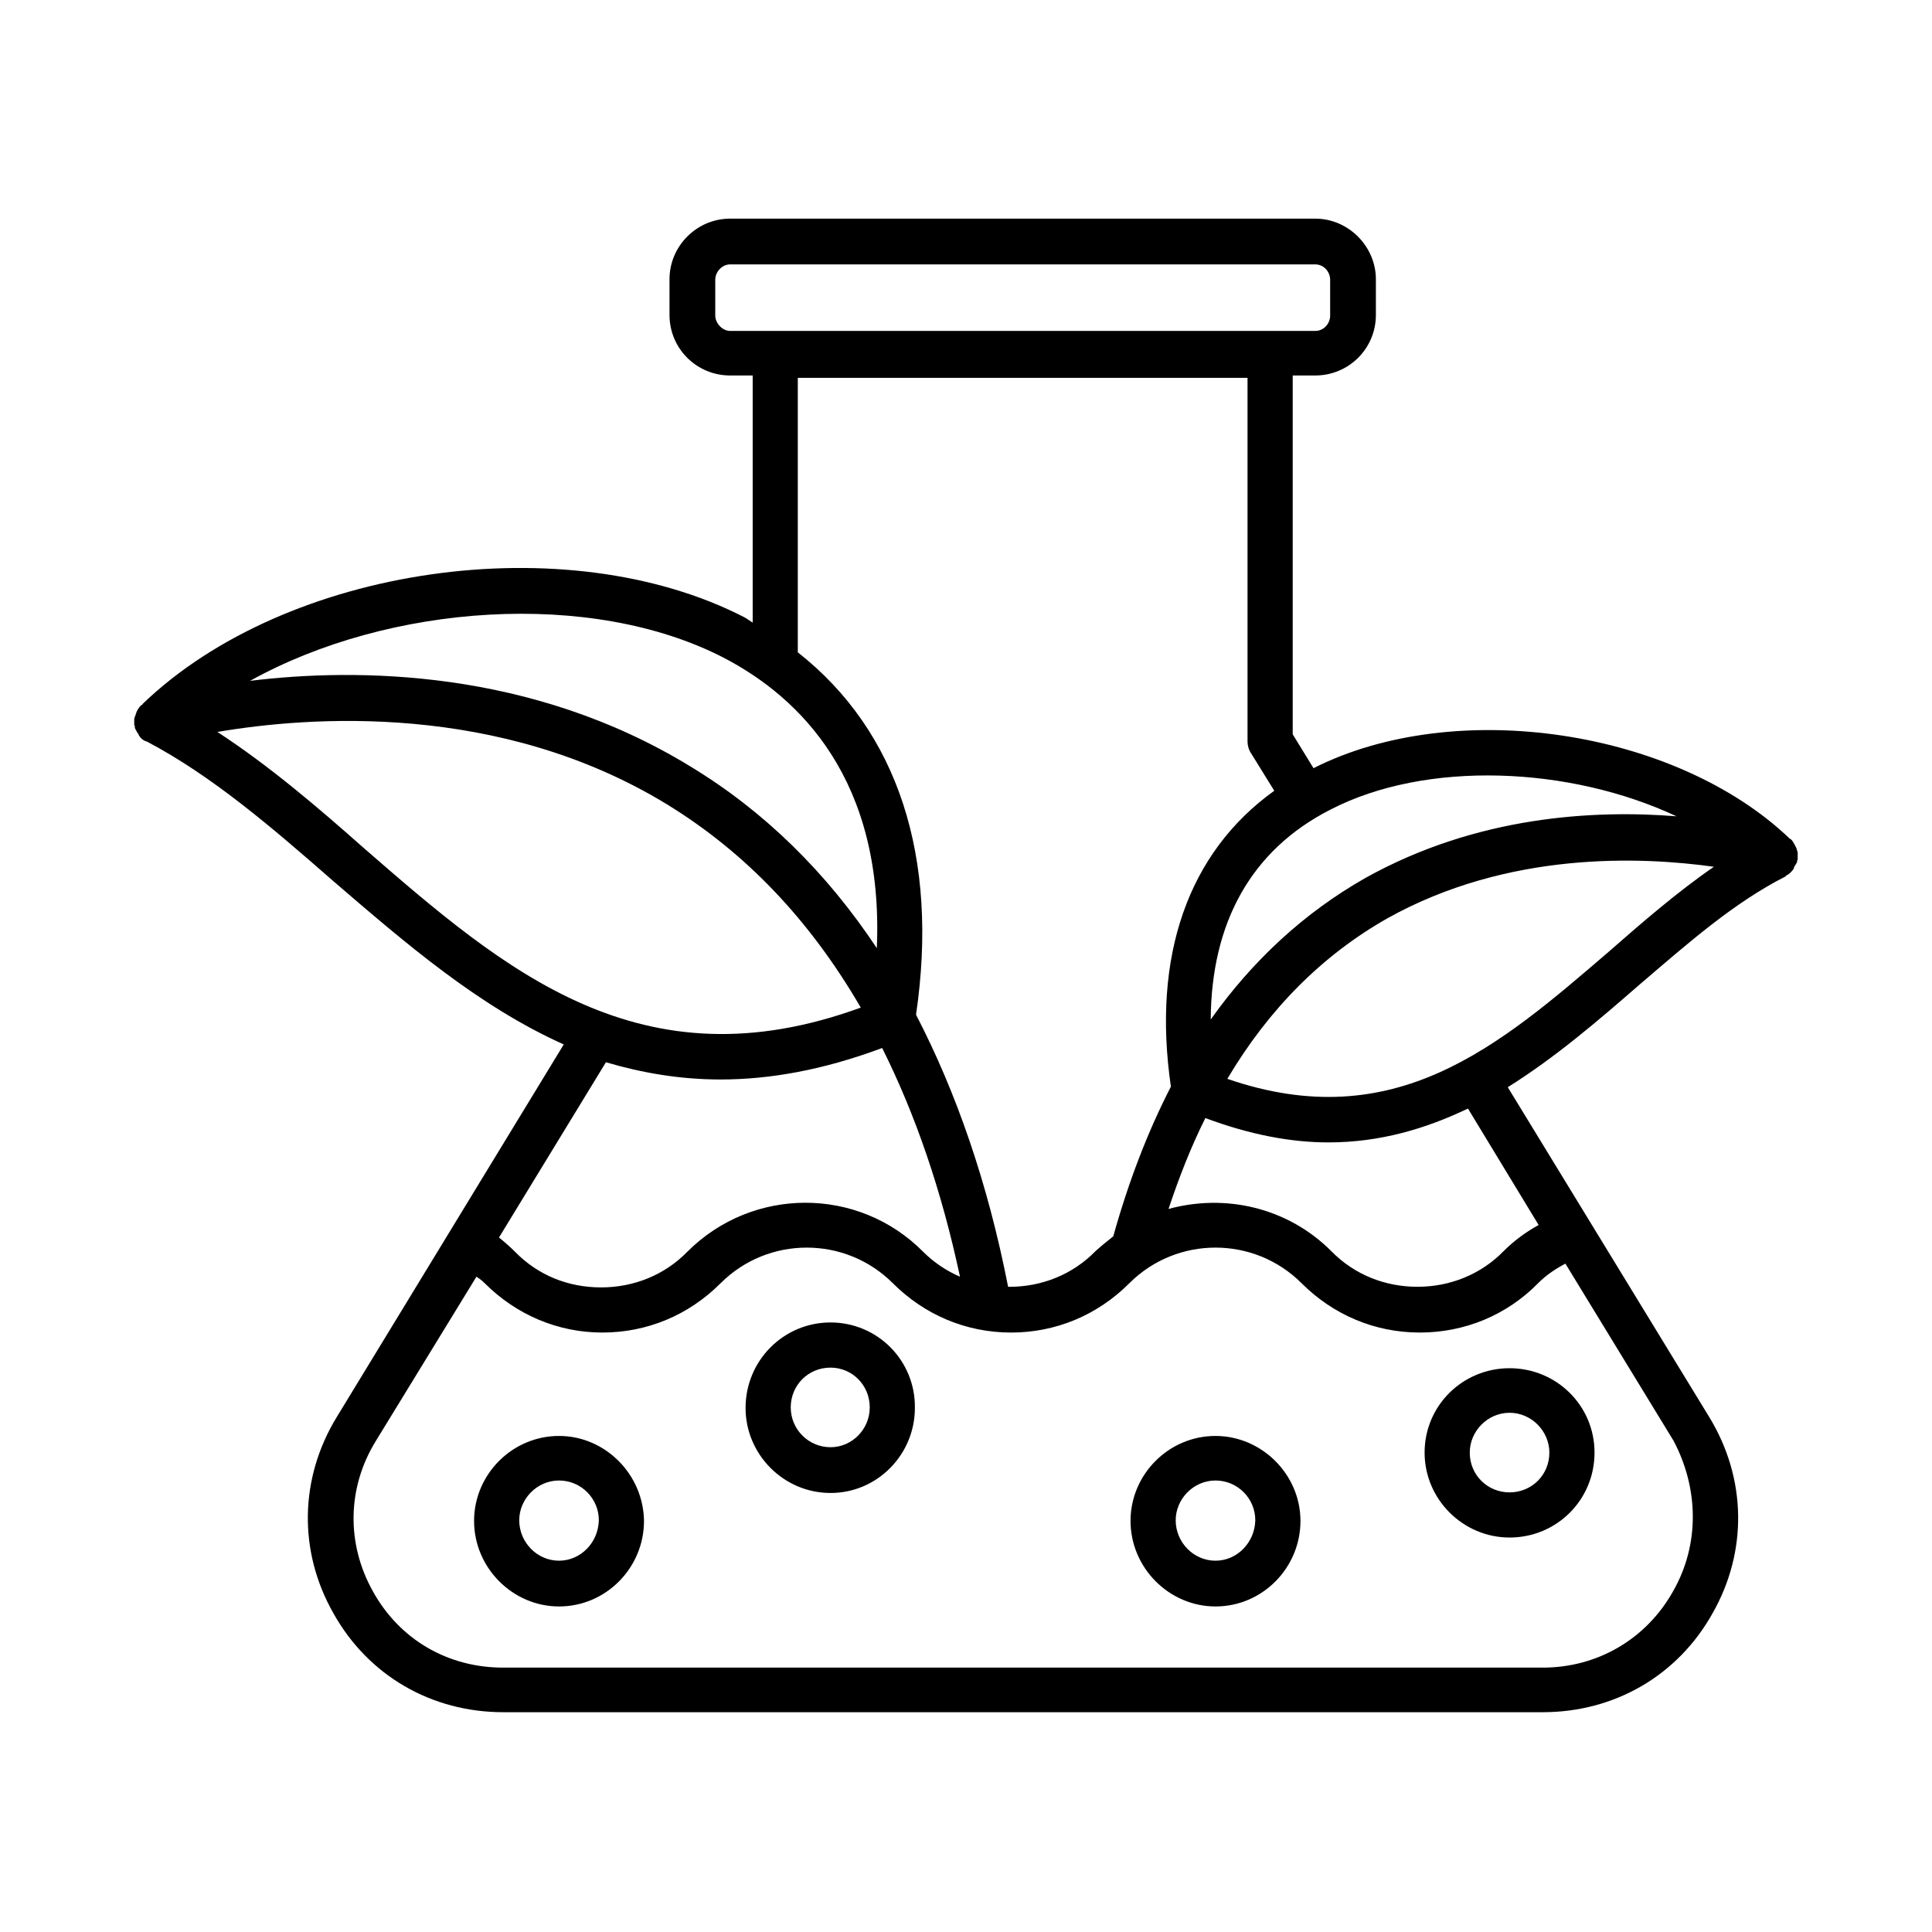 <?xml version="1.0" encoding="UTF-8"?>
<!-- The Best Svg Icon site in the world: iconSvg.co, Visit us! https://iconsvg.co -->
<svg fill="#000000" width="800px" height="800px" version="1.1" viewBox="144 144 512 512" xmlns="http://www.w3.org/2000/svg">
 <path d="m292.15 524.54c-12.438 0-22.516 10.234-22.516 22.516 0 12.438 10.234 22.672 22.516 22.672 12.438 0 22.516-10.234 22.516-22.672-0.16-12.285-10.234-22.516-22.516-22.516zm0 33.062c-5.824 0-10.547-4.879-10.547-10.707 0-5.668 4.723-10.547 10.547-10.547 5.824 0 10.547 4.723 10.547 10.547-0.156 5.984-4.879 10.707-10.547 10.707zm71.949-63.137c-12.438 0-22.516 10.078-22.516 22.672 0 12.281 10.078 22.516 22.516 22.516s22.355-10.234 22.355-22.516c0.16-12.594-9.918-22.672-22.355-22.672zm0 33.062c-5.824 0-10.547-4.723-10.547-10.547 0-5.824 4.566-10.547 10.547-10.547 5.668 0 10.391 4.566 10.391 10.547 0 5.824-4.723 10.547-10.391 10.547zm102.02-2.988c-12.438 0-22.516 10.234-22.516 22.516 0 12.438 10.234 22.672 22.516 22.672 12.438 0 22.516-10.234 22.516-22.672-0.004-12.285-10.238-22.516-22.516-22.516zm0 33.062c-5.824 0-10.547-4.879-10.547-10.707 0-5.668 4.723-10.547 10.547-10.547s10.547 4.723 10.547 10.547c-0.156 5.984-4.879 10.707-10.547 10.707zm77.93-51.012c-12.438 0-22.516 9.918-22.516 22.355s10.234 22.516 22.516 22.516c12.438 0 22.516-9.918 22.516-22.516 0-12.438-10.074-22.355-22.516-22.355zm0 32.906c-5.824 0-10.547-4.566-10.547-10.547 0-5.668 4.723-10.547 10.547-10.547 5.824 0 10.547 4.879 10.547 10.547 0.004 5.981-4.719 10.547-10.547 10.547zm76.359-169.41v-0.156c-0.156-0.473-0.316-1.258-0.629-1.73l-0.156-0.316c-0.316-0.473-0.473-0.945-0.945-1.418-0.156 0-0.156-0.156-0.316-0.156-30.23-28.969-88.641-37.785-126.27-18.734l-5.512-8.977v-95.094h5.984c8.816 0 16.059-7.086 16.059-16.059v-9.445c0-8.66-7.242-16.059-16.059-16.059h-155.08c-8.816 0-16.059 7.242-16.059 16.059v9.445c0 8.973 7.242 16.059 16.059 16.059h5.984v65.496c-0.789-0.473-1.574-1.102-2.203-1.418-47.078-24.246-121.39-13.699-159.49 22.984v0.156c-0.156 0-0.316 0.156-0.316 0.156-0.473 0.316-0.789 0.945-1.102 1.418 0 0 0 0.156-0.156 0.316-0.156 0.629-0.473 1.262-0.629 1.891v0.156 1.418c0 0.156 0.156 0.316 0.156 0.316v0.473c0.156 0.473 0.473 0.789 0.629 1.258 0.156 0.156 0.316 0.316 0.473 0.789 0.473 0.789 1.102 1.258 1.891 1.574h0.156c17.32 9.133 33.062 22.672 49.438 37 19.207 16.531 38.574 33.219 61.086 43.297l-60.141 98.715c-9.918 16.215-10.234 35.582-0.945 51.957 9.289 16.688 26.137 26.293 45.027 26.293h275.52c18.895 0 35.738-9.605 45.027-26.293 9.289-16.375 8.973-35.738-0.945-51.957l-53.371-87.379c12.594-7.871 23.93-17.633 34.793-27.078 13.066-11.18 25.191-21.883 38.887-28.812v-0.156c0.789-0.316 1.418-0.945 1.891-1.574 0.156-0.156 0.316-0.473 0.316-0.789 0.316-0.316 0.473-0.789 0.789-1.258v-0.316c0-0.156 0.156-0.316 0.156-0.316v-1.734zm-286.86-142.48v-9.445c0-2.203 1.891-4.094 3.938-4.094h155.08c2.203 0 3.938 1.891 3.938 4.094v9.445c0 2.203-1.73 4.094-3.938 4.094h-155.08c-2.047 0-3.938-2.047-3.938-4.094zm254.74 132.72c-21.727-1.73-52.898-0.156-82.5 16.375-16.059 9.133-29.758 21.727-40.934 37.473 0.156-25.664 10.707-44.871 31.645-55.578 25.508-13.227 63.609-11.496 91.789 1.73zm-232.7-116.19h119.02v96.355c0 1.102 0.316 2.203 0.945 3.148l6.141 9.918c-22.828 16.375-32.434 43.77-27.395 78.406-6.141 11.965-11.18 25.031-15.273 39.676-1.574 1.258-3.148 2.519-4.723 3.938-5.984 6.141-14.168 9.445-22.828 9.445h-0.316c-5.352-27.395-13.699-51.484-24.402-72.109 6.141-41.879-4.879-75.258-31.332-96.039v-72.738zm-19.84 74.152c20.309 10.547 42.508 32.434 40.621 76.988-13.383-20.152-29.914-36.367-49.438-48.176-42.191-25.82-88.324-26.133-116.66-22.672 36.844-20.465 90.371-24.246 125.48-6.141zm-134.14 19.684c24.09-4.094 74.625-8.031 119.18 19.207 20.781 12.754 37.785 30.543 51.324 53.844-58.254 21.254-94.148-9.605-131.78-42.352-12.438-11.02-25.191-21.883-38.73-30.699zm133.35 92.102c13.066 0 27.238-2.519 42.824-8.344 8.816 17.633 15.742 37.785 20.625 60.613-3.621-1.574-6.926-3.777-9.762-6.613-17.16-17.32-45.184-17.32-62.504 0-5.984 6.141-14.168 9.445-22.828 9.445-8.66 0-16.688-3.148-22.828-9.445-1.258-1.258-2.676-2.519-4.25-3.777l28.34-46.445c9.602 2.832 19.676 4.566 30.383 4.566zm252.38 135.71c-7.086 12.594-19.996 20.152-34.48 20.152h-275.52c-14.641 0-27.395-7.398-34.48-20.152-7.086-12.594-6.926-27.551 0.789-39.988l26.609-43.453c0.789 0.473 1.574 1.102 2.203 1.73 8.344 8.344 19.363 13.066 31.172 13.066 11.809 0 22.828-4.566 31.332-13.066 12.594-12.594 33.062-12.594 45.656 0 8.344 8.344 19.363 13.066 31.332 13.066 11.809 0 22.828-4.566 31.332-13.066 12.594-12.594 33.062-12.594 45.656 0 8.344 8.344 19.363 13.066 31.332 13.066 11.809 0 22.984-4.566 31.332-13.066 2.203-2.203 4.566-3.777 7.242-5.195l28.652 46.918c6.609 12.434 7.082 27.391-0.16 39.988zm-35.582-97.145c-3.465 1.891-6.613 4.25-9.289 6.926-5.984 6.141-14.168 9.445-22.828 9.445-8.5 0-16.688-3.148-22.828-9.445-11.652-11.652-28.184-15.273-43.141-11.18 2.832-8.5 5.984-16.531 9.762-24.09 11.809 4.41 22.672 6.453 32.59 6.453 13.699 0 25.82-3.621 37-8.973zm18.578-72.422c-29.125 25.031-56.68 48.965-101.08 33.691 11.02-18.578 25.191-32.746 42.352-42.508 32.117-17.949 67.383-16.375 86.594-13.699-9.602 6.617-18.891 14.645-27.867 22.516z"/>
</svg>